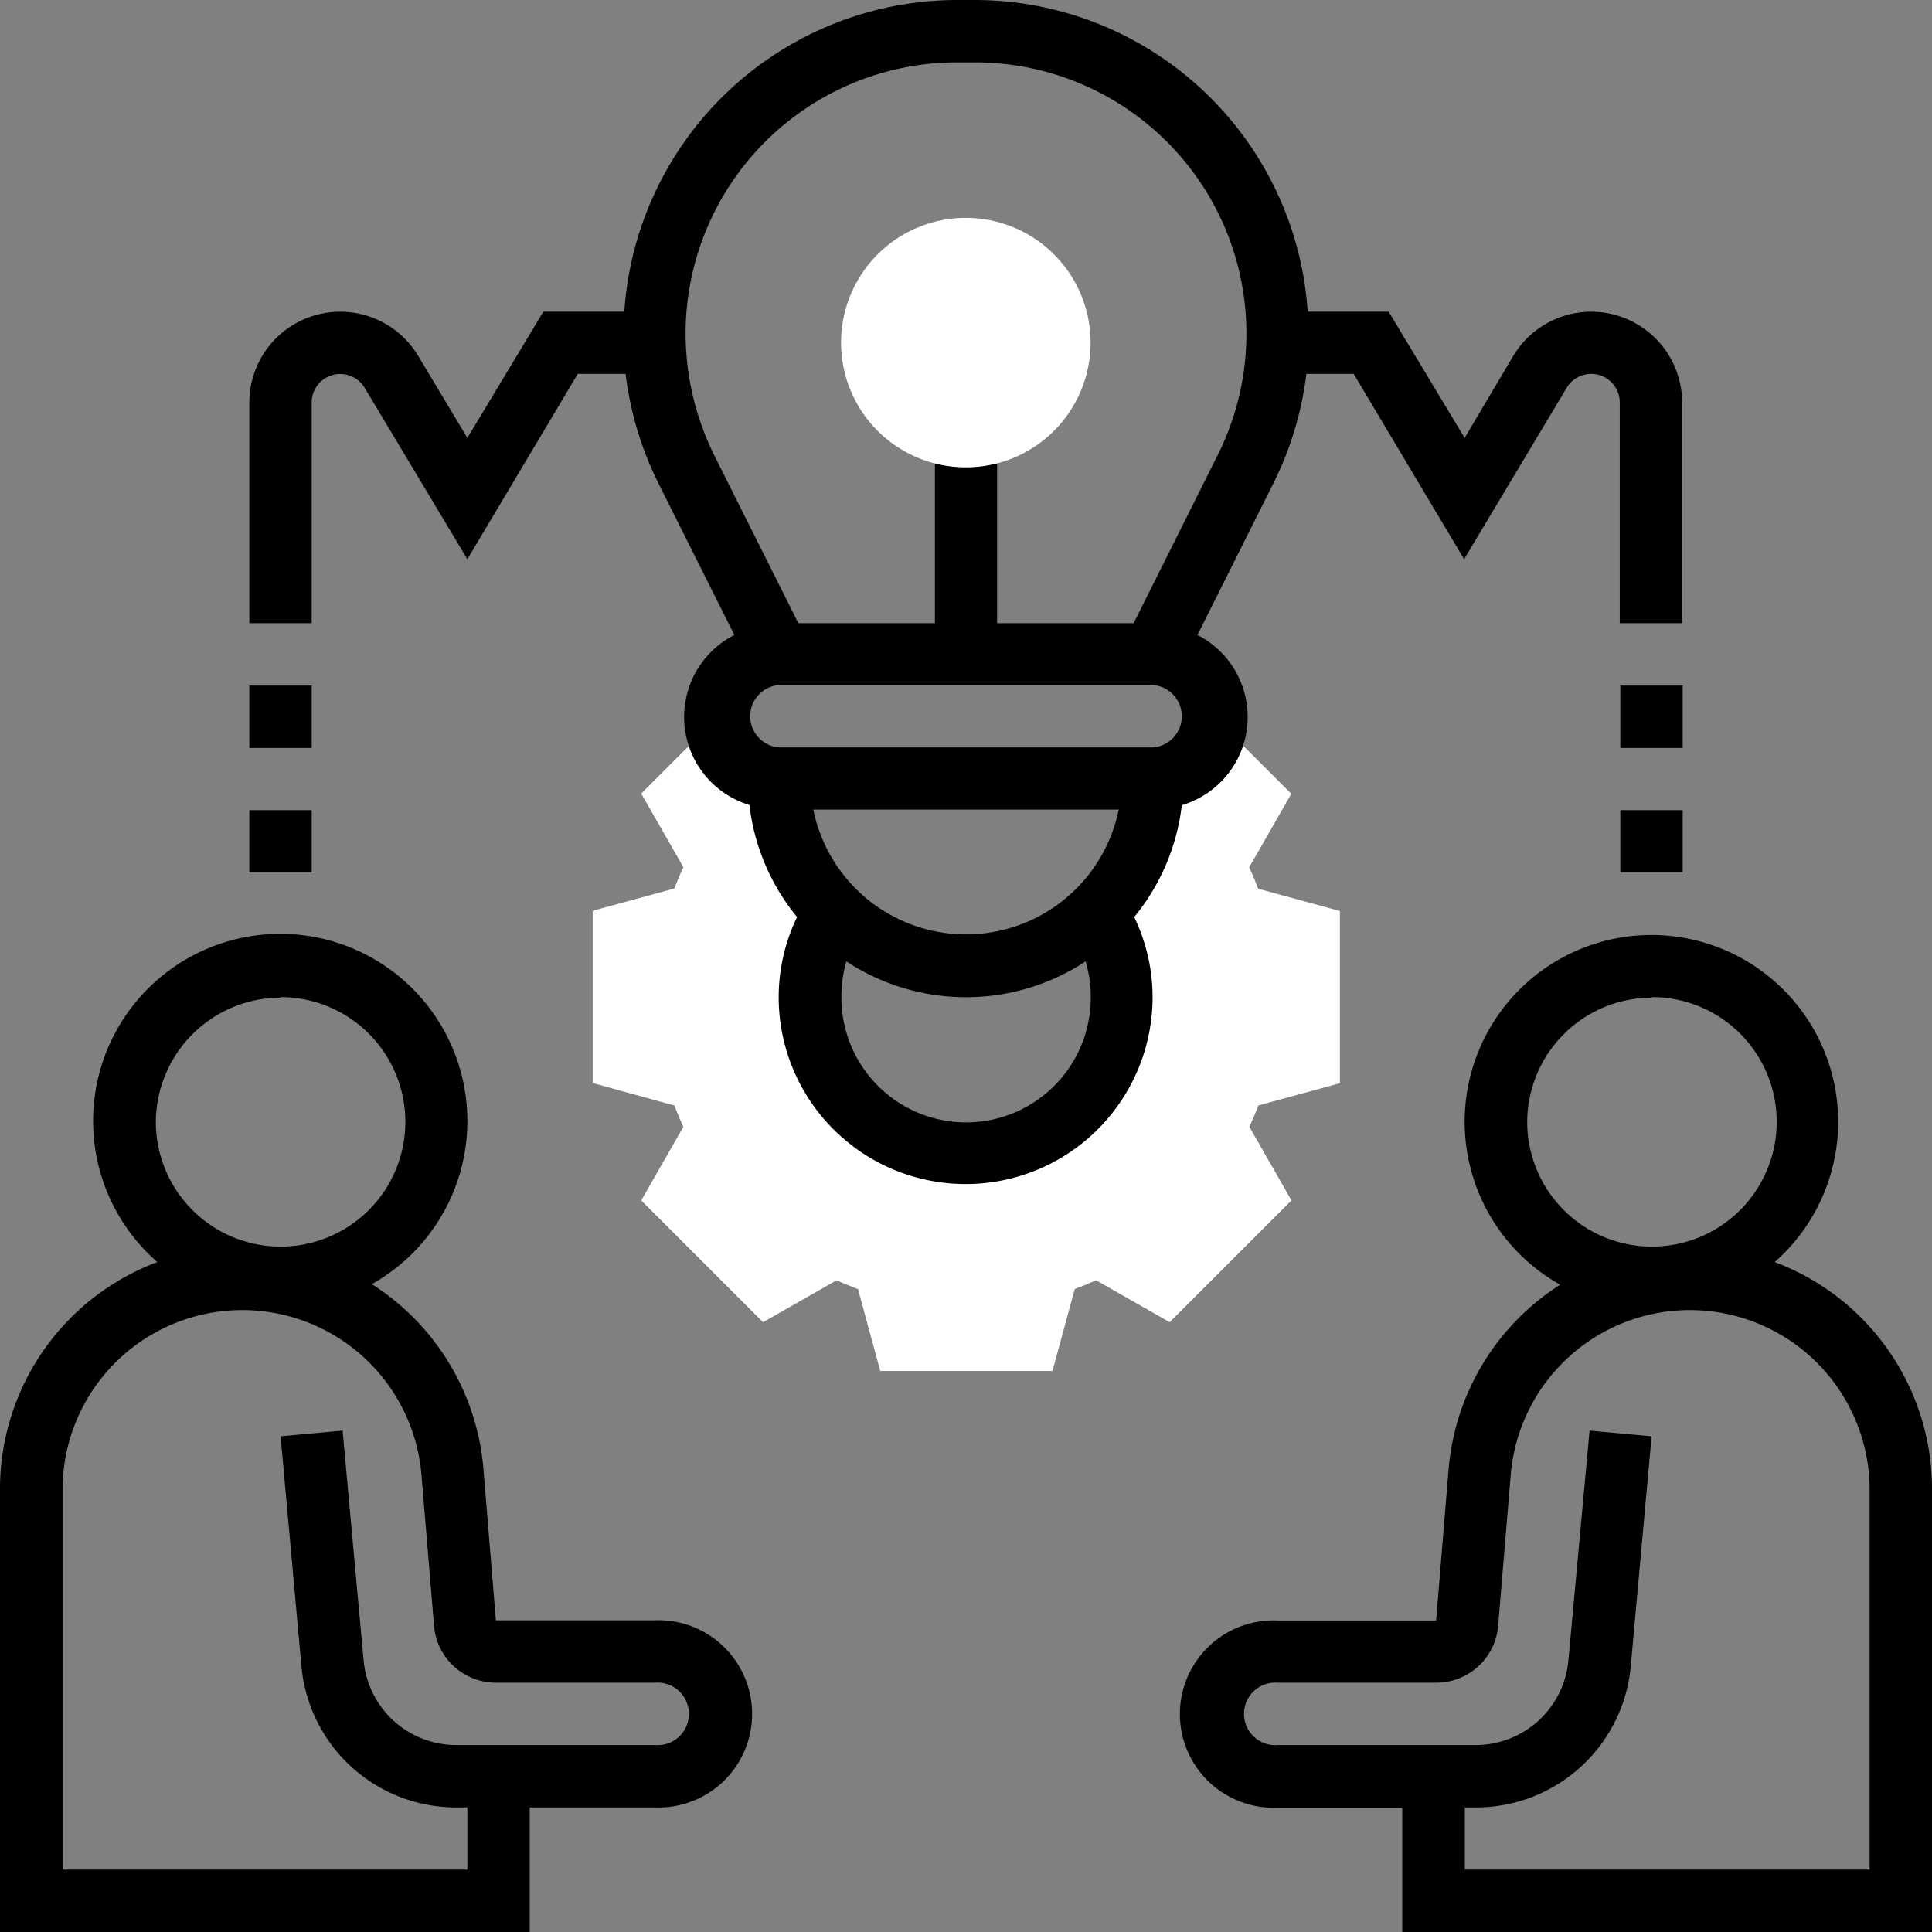 <svg xmlns="http://www.w3.org/2000/svg" viewBox="0 0 105 105"><rect x="0" y="0" width="105" height="105" fill="#808080" stroke="none"/><defs><style>.cls-1{fill:#fff;}</style></defs><title>Asset 15</title><g id="Layer_2" data-name="Layer 2"><g id="Layer_1-2" data-name="Layer 1"><path class="cls-1" d="M72.82,58.87V49.51L68.38,48.3c-.15-.39-.31-.78-.49-1.16l2.29-4-4-4H66a3.38,3.38,0,0,1-3.37,3.21,10.16,10.16,0,0,1-3,7.26h0a8.47,8.47,0,1,1-14.22,0h0a10.16,10.16,0,0,1-3-7.26A3.38,3.38,0,0,1,39,39.13h-.15l-4,4,2.29,4c-.18.38-.34.77-.49,1.16l-4.44,1.21v9.36l4.44,1.22c.15.39.31.77.49,1.16l-2.29,4,6.62,6.62,4-2.28c.38.17.77.33,1.16.48l1.21,4.45h9.36l1.21-4.45c.39-.15.78-.31,1.16-.48l4,2.28,6.62-6.62-2.29-4c.18-.39.34-.77.49-1.16Z"/><path d="M96.45,68.59a10.15,10.15,0,1,0-11.66,1.23,13.21,13.21,0,0,0-6.06,10l-.68,8.25H69.44a5.09,5.09,0,1,0,0,10.17h6.77V105H105V80.9a13.17,13.17,0,0,0-8.55-12.31Zm-6.69-14.4A6.78,6.78,0,1,1,83,61a6.78,6.78,0,0,1,6.78-6.78Zm11.85,47.42h-22V98.23h.58a8.44,8.44,0,0,0,8.44-7.7l1.13-12.47-3.37-.31L85.24,90.22a5.06,5.06,0,0,1-5.06,4.62H69.44a1.7,1.7,0,1,1,0-3.39h8.61a3.37,3.37,0,0,0,3.37-3.09l.69-8.27a9.77,9.77,0,0,1,19.5.81Z"/><path d="M35.56,88.06l-8.61,0-.68-8.27a13.21,13.21,0,0,0-6.06-10A10.17,10.17,0,1,0,8.55,68.59,13.17,13.17,0,0,0,0,80.9V105H28.79V98.23h6.77a5.09,5.09,0,1,0,0-10.17ZM15.24,54.19A6.78,6.78,0,1,1,8.47,61a6.79,6.79,0,0,1,6.77-6.78ZM35.56,94.84H24.82a5.06,5.06,0,0,1-5.06-4.62L18.62,77.75l-3.37.31,1.13,12.47a8.44,8.44,0,0,0,8.44,7.7h.58v3.38h-22V80.9a9.77,9.77,0,0,1,19.5-.81l.69,8.28A3.37,3.37,0,0,0,27,91.45h8.61a1.7,1.7,0,1,1,0,3.39Z"/><path d="M64.26,43.75a5,5,0,0,0,.82-9.24l4.14-8.27A18.26,18.26,0,0,0,71,20.32h2.57l6,10.07,5.58-9.32a1.57,1.57,0,0,1,1.33-.75,1.55,1.55,0,0,1,1.55,1.55v12h3.39v-12a4.94,4.94,0,0,0-9.17-2.54L79.6,23.8l-4.13-6.86h-4.4A18.15,18.15,0,0,0,53,0H52A18.15,18.15,0,0,0,33.93,16.94h-4.4L25.4,23.8l-2.68-4.47a4.94,4.94,0,0,0-9.17,2.54v12h3.39v-12a1.55,1.55,0,0,1,2.88-.79l5.58,9.31,6-10.07H34a18.26,18.26,0,0,0,1.77,5.92l4.14,8.27a5,5,0,0,0,.82,9.24,11.72,11.72,0,0,0,2.59,6.09,10,10,0,0,0-1,4.35,10.16,10.16,0,0,0,20.32,0,10,10,0,0,0-1-4.35,11.72,11.72,0,0,0,2.59-6.09ZM44.2,44H60.8a8.47,8.47,0,0,1-16.6,0Zm18.46-3.38H42.34a1.7,1.7,0,0,1,0-3.39H62.66a1.7,1.7,0,0,1,0,3.39ZM37.26,18.13A14.75,14.75,0,0,1,52,3.39h1A14.74,14.74,0,0,1,66.18,24.73l-4.57,9.14H54.19V23.71H50.81V33.87H43.39l-4.58-9.14a15,15,0,0,1-1.55-6.6ZM52.5,61a6.78,6.78,0,0,1-6.77-6.78A6.65,6.65,0,0,1,46,52.25a11.83,11.83,0,0,0,13,0,6.65,6.65,0,0,1,.28,1.94A6.78,6.78,0,0,1,52.5,61Z"/><rect x="88.06" y="44.03" width="3.39" height="3.39"/><rect x="88.06" y="37.26" width="3.39" height="3.39"/><rect x="13.55" y="44.03" width="3.39" height="3.39"/><rect x="13.55" y="37.26" width="3.39" height="3.39"/><path class="cls-1" d="M52.5,25.4a6.78,6.78,0,1,1,6.77-6.77A6.78,6.78,0,0,1,52.5,25.4Z"/></g></g></svg>